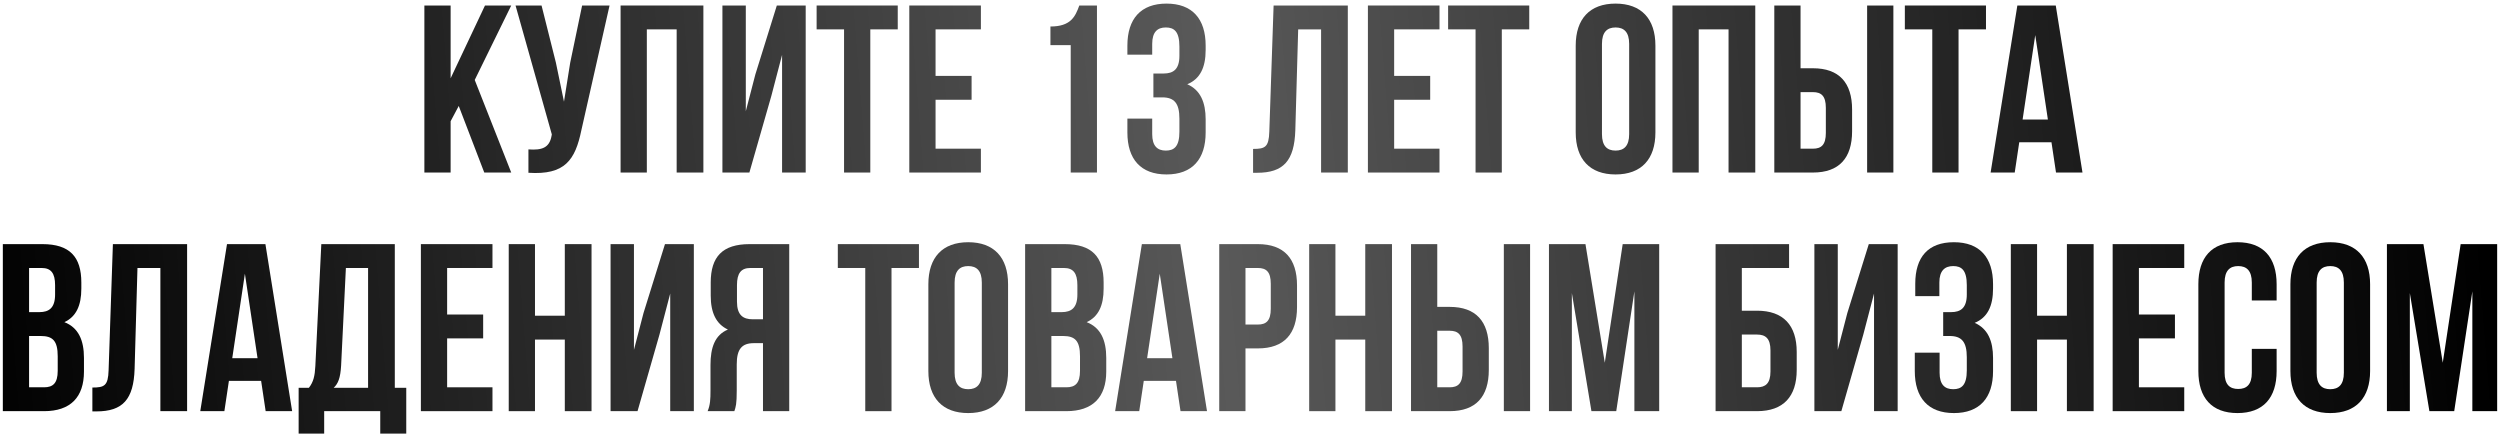 <?xml version="1.0" encoding="UTF-8"?> <svg xmlns="http://www.w3.org/2000/svg" width="681" height="119" viewBox="0 0 681 119" fill="none"><path d="M131.915 47L124.96 28.865L122.75 33.025V47H115.6V1.5H122.75V21.325L132.11 1.5H139.26L129.315 21.78L139.26 47H131.915Z" fill="url(#paint0_linear_2046_402)"></path><path d="M166.044 1.5L158.374 35.43C156.684 43.62 153.889 47.715 143.944 47.065V40.695C147.584 40.955 149.664 40.305 150.249 36.99L150.314 36.6L140.434 1.5H147.519L151.419 17.035L153.629 27.695L155.319 17.1L158.569 1.5H166.044Z" fill="url(#paint1_linear_2046_402)"></path><path d="M176.197 8V47H169.047V1.5H191.602V47H184.322V8H176.197Z" fill="url(#paint2_linear_2046_402)"></path><path d="M210.112 26.135L204.132 47H196.787V1.5H203.157V30.295L205.757 20.285L211.607 1.5H219.472V47H213.037V14.955L210.112 26.135Z" fill="url(#paint3_linear_2046_402)"></path><path d="M222.446 8V1.5H244.546V8H237.071V47H229.921V8H222.446Z" fill="url(#paint4_linear_2046_402)"></path><path d="M254.845 8V20.675H264.66V27.175H254.845V40.5H267.195V47H247.695V1.5H267.195V8H254.845Z" fill="url(#paint5_linear_2046_402)"></path><path d="M286.138 12.29V7.22C291.663 7.22 292.898 4.555 294.003 1.5H298.813V47H291.663V12.29H286.138Z" fill="url(#paint6_linear_2046_402)"></path><path d="M321.27 15.215V12.68C321.27 8.585 319.84 7.48 317.565 7.48C315.29 7.48 313.86 8.715 313.86 11.965V14.89H307.1V12.42C307.1 5.14 310.74 0.98 317.76 0.98C324.78 0.98 328.42 5.14 328.42 12.42V13.59C328.42 18.465 326.86 21.52 323.415 22.95C326.99 24.51 328.42 27.89 328.42 32.505V36.08C328.42 43.36 324.78 47.52 317.76 47.52C310.74 47.52 307.1 43.36 307.1 36.08V32.31H313.86V36.535C313.86 39.785 315.29 41.02 317.565 41.02C319.84 41.02 321.27 39.915 321.27 35.885V32.31C321.27 28.085 319.84 26.525 316.59 26.525H314.185V20.025H316.98C319.645 20.025 321.27 18.855 321.27 15.215Z" fill="url(#paint7_linear_2046_402)"></path><path d="M341.339 47.065V40.565C344.589 40.565 345.629 40.11 345.759 35.885L346.929 1.5H367.144V47H359.864V8H353.624L352.844 35.495C352.584 43.815 349.594 47.065 342.444 47.065H341.339Z" fill="url(#paint8_linear_2046_402)"></path><path d="M379.767 8V20.675H389.582V27.175H379.767V40.5H392.117V47H372.617V1.5H392.117V8H379.767Z" fill="url(#paint9_linear_2046_402)"></path><path d="M394.467 8V1.5H416.567V8H409.092V47H401.942V8H394.467Z" fill="url(#paint10_linear_2046_402)"></path><path d="M436.374 11.965V36.535C436.374 39.785 437.804 41.02 440.079 41.02C442.354 41.02 443.784 39.785 443.784 36.535V11.965C443.784 8.715 442.354 7.48 440.079 7.48C437.804 7.48 436.374 8.715 436.374 11.965ZM429.224 36.08V12.42C429.224 5.14 433.059 0.98 440.079 0.98C447.099 0.98 450.934 5.14 450.934 12.42V36.08C450.934 43.36 447.099 47.52 440.079 47.52C433.059 47.52 429.224 43.36 429.224 36.08Z" fill="url(#paint11_linear_2046_402)"></path><path d="M462.731 8V47H455.581V1.5H478.136V47H470.856V8H462.731Z" fill="url(#paint12_linear_2046_402)"></path><path d="M493.85 47H483.32V1.5H490.47V18.595H493.85C501 18.595 504.51 22.56 504.51 29.84V35.755C504.51 43.035 501 47 493.85 47ZM490.47 40.5H493.85C496.125 40.5 497.36 39.46 497.36 36.21V29.385C497.36 26.135 496.125 25.095 493.85 25.095H490.47V40.5ZM515.755 47H508.605V1.5H515.755V47Z" fill="url(#paint13_linear_2046_402)"></path><path d="M518.881 8V1.5H540.981V8H533.506V47H526.356V8H518.881Z" fill="url(#paint14_linear_2046_402)"></path><path d="M559.99 1.5L567.27 47H560.055L558.82 38.745H550.045L548.81 47H542.245L549.525 1.5H559.99ZM554.4 9.56L550.955 32.57H557.845L554.4 9.56Z" fill="url(#paint15_linear_2046_402)"></path><path d="M11.561 66.5C18.971 66.5 22.156 69.945 22.156 76.965V78.59C22.156 83.27 20.726 86.26 17.541 87.755C21.376 89.25 22.871 92.695 22.871 97.505V101.21C22.871 108.23 19.166 112 12.016 112H0.771V66.5H11.561ZM11.106 91.525H7.921V105.5H12.016C14.421 105.5 15.721 104.395 15.721 101.015V97.05C15.721 92.825 14.356 91.525 11.106 91.525ZM11.366 73H7.921V85.025H10.716C13.381 85.025 15.006 83.855 15.006 80.215V77.68C15.006 74.43 13.901 73 11.366 73Z" fill="url(#paint16_linear_2046_402)"></path><path d="M25.162 112.065V105.565C28.412 105.565 29.452 105.11 29.582 100.885L30.752 66.5H50.967V112H43.687V73H37.447L36.667 100.495C36.407 108.815 33.417 112.065 26.267 112.065H25.162Z" fill="url(#paint17_linear_2046_402)"></path><path d="M72.3 66.5L79.58 112H72.365L71.13 103.745H62.355L61.12 112H54.555L61.835 66.5H72.3ZM66.71 74.56L63.265 97.57H70.155L66.71 74.56Z" fill="url(#paint18_linear_2046_402)"></path><path d="M110.665 118.11H103.58V112H88.305V118.11H81.35V105.63H84.145C85.38 104.07 85.77 102.38 85.9 99.715L87.525 66.5H107.545V105.63H110.665V118.11ZM94.22 73L92.92 99.585C92.725 103.03 92.075 104.525 90.905 105.63H100.265V73H94.22Z" fill="url(#paint19_linear_2046_402)"></path><path d="M121.798 73V85.675H131.613V92.175H121.798V105.5H134.148V112H114.648V66.5H134.148V73H121.798Z" fill="url(#paint20_linear_2046_402)"></path><path d="M145.729 92.5V112H138.579V66.5H145.729V86H153.854V66.5H161.134V112H153.854V92.5H145.729Z" fill="url(#paint21_linear_2046_402)"></path><path d="M179.643 91.135L173.663 112H166.318V66.5H172.688V95.295L175.288 85.285L181.138 66.5H189.003V112H182.568V79.955L179.643 91.135Z" fill="url(#paint22_linear_2046_402)"></path><path d="M200.037 112H192.757C193.472 110.31 193.537 108.685 193.537 106.475V99.455C193.537 94.71 194.707 91.265 198.282 89.77C195.097 88.275 193.602 85.22 193.602 80.54V76.965C193.602 69.945 196.787 66.5 204.197 66.5H214.987V112H207.837V93.475H205.367C202.117 93.475 200.687 95.035 200.687 99.26V106.41C200.687 110.115 200.427 110.83 200.037 112ZM207.837 73H204.392C201.857 73 200.752 74.43 200.752 77.68V82.165C200.752 85.805 202.377 86.975 205.042 86.975H207.837V73Z" fill="url(#paint23_linear_2046_402)"></path><path d="M228.222 73V66.5H250.322V73H242.847V112H235.697V73H228.222Z" fill="url(#paint24_linear_2046_402)"></path><path d="M260.036 76.965V101.535C260.036 104.785 261.466 106.02 263.741 106.02C266.016 106.02 267.446 104.785 267.446 101.535V76.965C267.446 73.715 266.016 72.48 263.741 72.48C261.466 72.48 260.036 73.715 260.036 76.965ZM252.886 101.08V77.42C252.886 70.14 256.721 65.98 263.741 65.98C270.761 65.98 274.596 70.14 274.596 77.42V101.08C274.596 108.36 270.761 112.52 263.741 112.52C256.721 112.52 252.886 108.36 252.886 101.08Z" fill="url(#paint25_linear_2046_402)"></path><path d="M290.033 66.5C297.443 66.5 300.628 69.945 300.628 76.965V78.59C300.628 83.27 299.198 86.26 296.013 87.755C299.848 89.25 301.343 92.695 301.343 97.505V101.21C301.343 108.23 297.638 112 290.488 112H279.243V66.5H290.033ZM289.578 91.525H286.393V105.5H290.488C292.893 105.5 294.193 104.395 294.193 101.015V97.05C294.193 92.825 292.828 91.525 289.578 91.525ZM289.838 73H286.393V85.025H289.188C291.853 85.025 293.478 83.855 293.478 80.215V77.68C293.478 74.43 292.373 73 289.838 73Z" fill="url(#paint26_linear_2046_402)"></path><path d="M321.509 66.5L328.789 112H321.574L320.339 103.745H311.564L310.329 112H303.764L311.044 66.5H321.509ZM315.919 74.56L312.474 97.57H319.364L315.919 74.56Z" fill="url(#paint27_linear_2046_402)"></path><path d="M342.649 66.5C349.799 66.5 353.309 70.465 353.309 77.745V83.66C353.309 90.94 349.799 94.905 342.649 94.905H339.269V112H332.119V66.5H342.649ZM342.649 73H339.269V88.405H342.649C344.924 88.405 346.159 87.365 346.159 84.115V77.29C346.159 74.04 344.924 73 342.649 73Z" fill="url(#paint28_linear_2046_402)"></path><path d="M363.771 92.5V112H356.621V66.5H363.771V86H371.896V66.5H379.176V112H371.896V92.5H363.771Z" fill="url(#paint29_linear_2046_402)"></path><path d="M394.89 112H384.36V66.5H391.51V83.595H394.89C402.04 83.595 405.55 87.56 405.55 94.84V100.755C405.55 108.035 402.04 112 394.89 112ZM391.51 105.5H394.89C397.165 105.5 398.4 104.46 398.4 101.21V94.385C398.4 91.135 397.165 90.095 394.89 90.095H391.51V105.5ZM416.795 112H409.645V66.5H416.795V112Z" fill="url(#paint30_linear_2046_402)"></path><path d="M431.881 66.5L437.146 98.805L442.021 66.5H451.966V112H445.206V79.37L440.266 112H433.506L428.176 79.825V112H421.936V66.5H431.881Z" fill="url(#paint31_linear_2046_402)"></path><path d="M478.635 112H467.325V66.5H487.345V73H474.475V84.635H478.635C485.785 84.635 489.425 88.6 489.425 95.88V100.755C489.425 108.035 485.785 112 478.635 112ZM474.475 105.5H478.635C480.91 105.5 482.275 104.46 482.275 101.21V95.425C482.275 92.175 480.91 91.135 478.635 91.135H474.475V105.5Z" fill="url(#paint32_linear_2046_402)"></path><path d="M507.563 91.135L501.583 112H494.238V66.5H500.608V95.295L503.208 85.285L509.058 66.5H516.923V112H510.488V79.955L507.563 91.135Z" fill="url(#paint33_linear_2046_402)"></path><path d="M535.757 80.215V77.68C535.757 73.585 534.327 72.48 532.052 72.48C529.777 72.48 528.282 73.715 528.282 76.965V80.67H521.717V77.29C521.717 70.01 525.227 65.98 532.247 65.98C539.267 65.98 542.907 70.14 542.907 77.42V78.59C542.907 83.465 541.347 86.52 537.902 87.95C541.477 89.51 542.907 92.89 542.907 97.505V101.08C542.907 108.36 539.267 112.52 532.247 112.52C525.227 112.52 521.587 108.36 521.587 101.08V96.075H528.347V101.535C528.347 104.785 529.777 106.02 532.052 106.02C534.327 106.02 535.757 104.915 535.757 100.885V97.31C535.757 93.085 534.327 91.525 531.077 91.525H529.322V85.025H531.467C534.132 85.025 535.757 83.855 535.757 80.215Z" fill="url(#paint34_linear_2046_402)"></path><path d="M554.899 92.5V112H547.749V66.5H554.899V86H563.024V66.5H570.304V112H563.024V92.5H554.899Z" fill="url(#paint35_linear_2046_402)"></path><path d="M582.638 73V85.675H592.453V92.175H582.638V105.5H594.988V112H575.488V66.5H594.988V73H582.638Z" fill="url(#paint36_linear_2046_402)"></path><path d="M613.393 95.035H620.153V101.08C620.153 108.36 616.513 112.52 609.493 112.52C602.473 112.52 598.833 108.36 598.833 101.08V77.42C598.833 70.14 602.473 65.98 609.493 65.98C616.513 65.98 620.153 70.14 620.153 77.42V81.84H613.393V76.965C613.393 73.715 611.963 72.48 609.688 72.48C607.413 72.48 605.983 73.715 605.983 76.965V101.535C605.983 104.785 607.413 105.955 609.688 105.955C611.963 105.955 613.393 104.785 613.393 101.535V95.035Z" fill="url(#paint37_linear_2046_402)"></path><path d="M631.057 76.965V101.535C631.057 104.785 632.487 106.02 634.762 106.02C637.037 106.02 638.467 104.785 638.467 101.535V76.965C638.467 73.715 637.037 72.48 634.762 72.48C632.487 72.48 631.057 73.715 631.057 76.965ZM623.907 101.08V77.42C623.907 70.14 627.742 65.98 634.762 65.98C641.782 65.98 645.617 70.14 645.617 77.42V101.08C645.617 108.36 641.782 112.52 634.762 112.52C627.742 112.52 623.907 108.36 623.907 101.08Z" fill="url(#paint38_linear_2046_402)"></path><path d="M660.143 66.5L665.408 98.805L670.283 66.5H680.228V112H673.468V79.37L668.528 112H661.768L656.438 79.825V112H650.198V66.5H660.143Z" fill="url(#paint39_linear_2046_402)"></path><defs><linearGradient id="paint0_linear_2046_402" x1="-12.218" y1="63" x2="686.166" y2="7.859" gradientUnits="userSpaceOnUse"><stop></stop><stop offset="0.49" stop-color="#595959"></stop><stop offset="0.98"></stop></linearGradient><linearGradient id="paint1_linear_2046_402" x1="-12.218" y1="63" x2="686.166" y2="7.859" gradientUnits="userSpaceOnUse"><stop></stop><stop offset="0.49" stop-color="#595959"></stop><stop offset="0.98"></stop></linearGradient><linearGradient id="paint2_linear_2046_402" x1="-12.218" y1="63" x2="686.166" y2="7.859" gradientUnits="userSpaceOnUse"><stop></stop><stop offset="0.49" stop-color="#595959"></stop><stop offset="0.98"></stop></linearGradient><linearGradient id="paint3_linear_2046_402" x1="-12.218" y1="63" x2="686.166" y2="7.859" gradientUnits="userSpaceOnUse"><stop></stop><stop offset="0.49" stop-color="#595959"></stop><stop offset="0.98"></stop></linearGradient><linearGradient id="paint4_linear_2046_402" x1="-12.218" y1="63" x2="686.166" y2="7.859" gradientUnits="userSpaceOnUse"><stop></stop><stop offset="0.49" stop-color="#595959"></stop><stop offset="0.98"></stop></linearGradient><linearGradient id="paint5_linear_2046_402" x1="-12.218" y1="63" x2="686.166" y2="7.859" gradientUnits="userSpaceOnUse"><stop></stop><stop offset="0.49" stop-color="#595959"></stop><stop offset="0.98"></stop></linearGradient><linearGradient id="paint6_linear_2046_402" x1="-12.218" y1="63" x2="686.166" y2="7.859" gradientUnits="userSpaceOnUse"><stop></stop><stop offset="0.49" stop-color="#595959"></stop><stop offset="0.98"></stop></linearGradient><linearGradient id="paint7_linear_2046_402" x1="-12.218" y1="63" x2="686.166" y2="7.859" gradientUnits="userSpaceOnUse"><stop></stop><stop offset="0.49" stop-color="#595959"></stop><stop offset="0.98"></stop></linearGradient><linearGradient id="paint8_linear_2046_402" x1="-12.218" y1="63" x2="686.166" y2="7.859" gradientUnits="userSpaceOnUse"><stop></stop><stop offset="0.49" stop-color="#595959"></stop><stop offset="0.98"></stop></linearGradient><linearGradient id="paint9_linear_2046_402" x1="-12.218" y1="63" x2="686.166" y2="7.859" gradientUnits="userSpaceOnUse"><stop></stop><stop offset="0.49" stop-color="#595959"></stop><stop offset="0.98"></stop></linearGradient><linearGradient id="paint10_linear_2046_402" x1="-12.218" y1="63" x2="686.166" y2="7.859" gradientUnits="userSpaceOnUse"><stop></stop><stop offset="0.49" stop-color="#595959"></stop><stop offset="0.98"></stop></linearGradient><linearGradient id="paint11_linear_2046_402" x1="-12.218" y1="63" x2="686.166" y2="7.859" gradientUnits="userSpaceOnUse"><stop></stop><stop offset="0.49" stop-color="#595959"></stop><stop offset="0.98"></stop></linearGradient><linearGradient id="paint12_linear_2046_402" x1="-12.218" y1="63" x2="686.166" y2="7.859" gradientUnits="userSpaceOnUse"><stop></stop><stop offset="0.49" stop-color="#595959"></stop><stop offset="0.98"></stop></linearGradient><linearGradient id="paint13_linear_2046_402" x1="-12.218" y1="63" x2="686.166" y2="7.859" gradientUnits="userSpaceOnUse"><stop></stop><stop offset="0.49" stop-color="#595959"></stop><stop offset="0.98"></stop></linearGradient><linearGradient id="paint14_linear_2046_402" x1="-12.218" y1="63" x2="686.166" y2="7.859" gradientUnits="userSpaceOnUse"><stop></stop><stop offset="0.49" stop-color="#595959"></stop><stop offset="0.98"></stop></linearGradient><linearGradient id="paint15_linear_2046_402" x1="-12.218" y1="63" x2="686.166" y2="7.859" gradientUnits="userSpaceOnUse"><stop></stop><stop offset="0.49" stop-color="#595959"></stop><stop offset="0.98"></stop></linearGradient><linearGradient id="paint16_linear_2046_402" x1="-12.218" y1="63" x2="686.166" y2="7.859" gradientUnits="userSpaceOnUse"><stop></stop><stop offset="0.49" stop-color="#595959"></stop><stop offset="0.98"></stop></linearGradient><linearGradient id="paint17_linear_2046_402" x1="-12.218" y1="63" x2="686.166" y2="7.859" gradientUnits="userSpaceOnUse"><stop></stop><stop offset="0.49" stop-color="#595959"></stop><stop offset="0.98"></stop></linearGradient><linearGradient id="paint18_linear_2046_402" x1="-12.218" y1="63" x2="686.166" y2="7.859" gradientUnits="userSpaceOnUse"><stop></stop><stop offset="0.49" stop-color="#595959"></stop><stop offset="0.98"></stop></linearGradient><linearGradient id="paint19_linear_2046_402" x1="-12.218" y1="63" x2="686.166" y2="7.859" gradientUnits="userSpaceOnUse"><stop></stop><stop offset="0.49" stop-color="#595959"></stop><stop offset="0.98"></stop></linearGradient><linearGradient id="paint20_linear_2046_402" x1="-12.218" y1="63" x2="686.166" y2="7.859" gradientUnits="userSpaceOnUse"><stop></stop><stop offset="0.49" stop-color="#595959"></stop><stop offset="0.98"></stop></linearGradient><linearGradient id="paint21_linear_2046_402" x1="-12.218" y1="63" x2="686.166" y2="7.859" gradientUnits="userSpaceOnUse"><stop></stop><stop offset="0.49" stop-color="#595959"></stop><stop offset="0.98"></stop></linearGradient><linearGradient id="paint22_linear_2046_402" x1="-12.218" y1="63" x2="686.166" y2="7.859" gradientUnits="userSpaceOnUse"><stop></stop><stop offset="0.49" stop-color="#595959"></stop><stop offset="0.98"></stop></linearGradient><linearGradient id="paint23_linear_2046_402" x1="-12.218" y1="63" x2="686.166" y2="7.859" gradientUnits="userSpaceOnUse"><stop></stop><stop offset="0.49" stop-color="#595959"></stop><stop offset="0.98"></stop></linearGradient><linearGradient id="paint24_linear_2046_402" x1="-12.218" y1="63" x2="686.166" y2="7.859" gradientUnits="userSpaceOnUse"><stop></stop><stop offset="0.49" stop-color="#595959"></stop><stop offset="0.98"></stop></linearGradient><linearGradient id="paint25_linear_2046_402" x1="-12.218" y1="63" x2="686.166" y2="7.859" gradientUnits="userSpaceOnUse"><stop></stop><stop offset="0.49" stop-color="#595959"></stop><stop offset="0.98"></stop></linearGradient><linearGradient id="paint26_linear_2046_402" x1="-12.218" y1="63" x2="686.166" y2="7.859" gradientUnits="userSpaceOnUse"><stop></stop><stop offset="0.49" stop-color="#595959"></stop><stop offset="0.98"></stop></linearGradient><linearGradient id="paint27_linear_2046_402" x1="-12.218" y1="63" x2="686.166" y2="7.859" gradientUnits="userSpaceOnUse"><stop></stop><stop offset="0.49" stop-color="#595959"></stop><stop offset="0.98"></stop></linearGradient><linearGradient id="paint28_linear_2046_402" x1="-12.218" y1="63" x2="686.166" y2="7.859" gradientUnits="userSpaceOnUse"><stop></stop><stop offset="0.49" stop-color="#595959"></stop><stop offset="0.98"></stop></linearGradient><linearGradient id="paint29_linear_2046_402" x1="-12.218" y1="63" x2="686.166" y2="7.859" gradientUnits="userSpaceOnUse"><stop></stop><stop offset="0.49" stop-color="#595959"></stop><stop offset="0.98"></stop></linearGradient><linearGradient id="paint30_linear_2046_402" x1="-12.218" y1="63" x2="686.166" y2="7.859" gradientUnits="userSpaceOnUse"><stop></stop><stop offset="0.49" stop-color="#595959"></stop><stop offset="0.98"></stop></linearGradient><linearGradient id="paint31_linear_2046_402" x1="-12.218" y1="63" x2="686.166" y2="7.859" gradientUnits="userSpaceOnUse"><stop></stop><stop offset="0.49" stop-color="#595959"></stop><stop offset="0.98"></stop></linearGradient><linearGradient id="paint32_linear_2046_402" x1="-12.218" y1="63" x2="686.166" y2="7.859" gradientUnits="userSpaceOnUse"><stop></stop><stop offset="0.49" stop-color="#595959"></stop><stop offset="0.98"></stop></linearGradient><linearGradient id="paint33_linear_2046_402" x1="-12.218" y1="63" x2="686.166" y2="7.859" gradientUnits="userSpaceOnUse"><stop></stop><stop offset="0.49" stop-color="#595959"></stop><stop offset="0.98"></stop></linearGradient><linearGradient id="paint34_linear_2046_402" x1="-12.218" y1="63" x2="686.166" y2="7.859" gradientUnits="userSpaceOnUse"><stop></stop><stop offset="0.49" stop-color="#595959"></stop><stop offset="0.98"></stop></linearGradient><linearGradient id="paint35_linear_2046_402" x1="-12.218" y1="63" x2="686.166" y2="7.859" gradientUnits="userSpaceOnUse"><stop></stop><stop offset="0.49" stop-color="#595959"></stop><stop offset="0.98"></stop></linearGradient><linearGradient id="paint36_linear_2046_402" x1="-12.218" y1="63" x2="686.166" y2="7.859" gradientUnits="userSpaceOnUse"><stop></stop><stop offset="0.49" stop-color="#595959"></stop><stop offset="0.98"></stop></linearGradient><linearGradient id="paint37_linear_2046_402" x1="-12.218" y1="63" x2="686.166" y2="7.859" gradientUnits="userSpaceOnUse"><stop></stop><stop offset="0.49" stop-color="#595959"></stop><stop offset="0.98"></stop></linearGradient><linearGradient id="paint38_linear_2046_402" x1="-12.218" y1="63" x2="686.166" y2="7.859" gradientUnits="userSpaceOnUse"><stop></stop><stop offset="0.49" stop-color="#595959"></stop><stop offset="0.98"></stop></linearGradient><linearGradient id="paint39_linear_2046_402" x1="-12.218" y1="63" x2="686.166" y2="7.859" gradientUnits="userSpaceOnUse"><stop></stop><stop offset="0.49" stop-color="#595959"></stop><stop offset="0.98"></stop></linearGradient></defs></svg> 